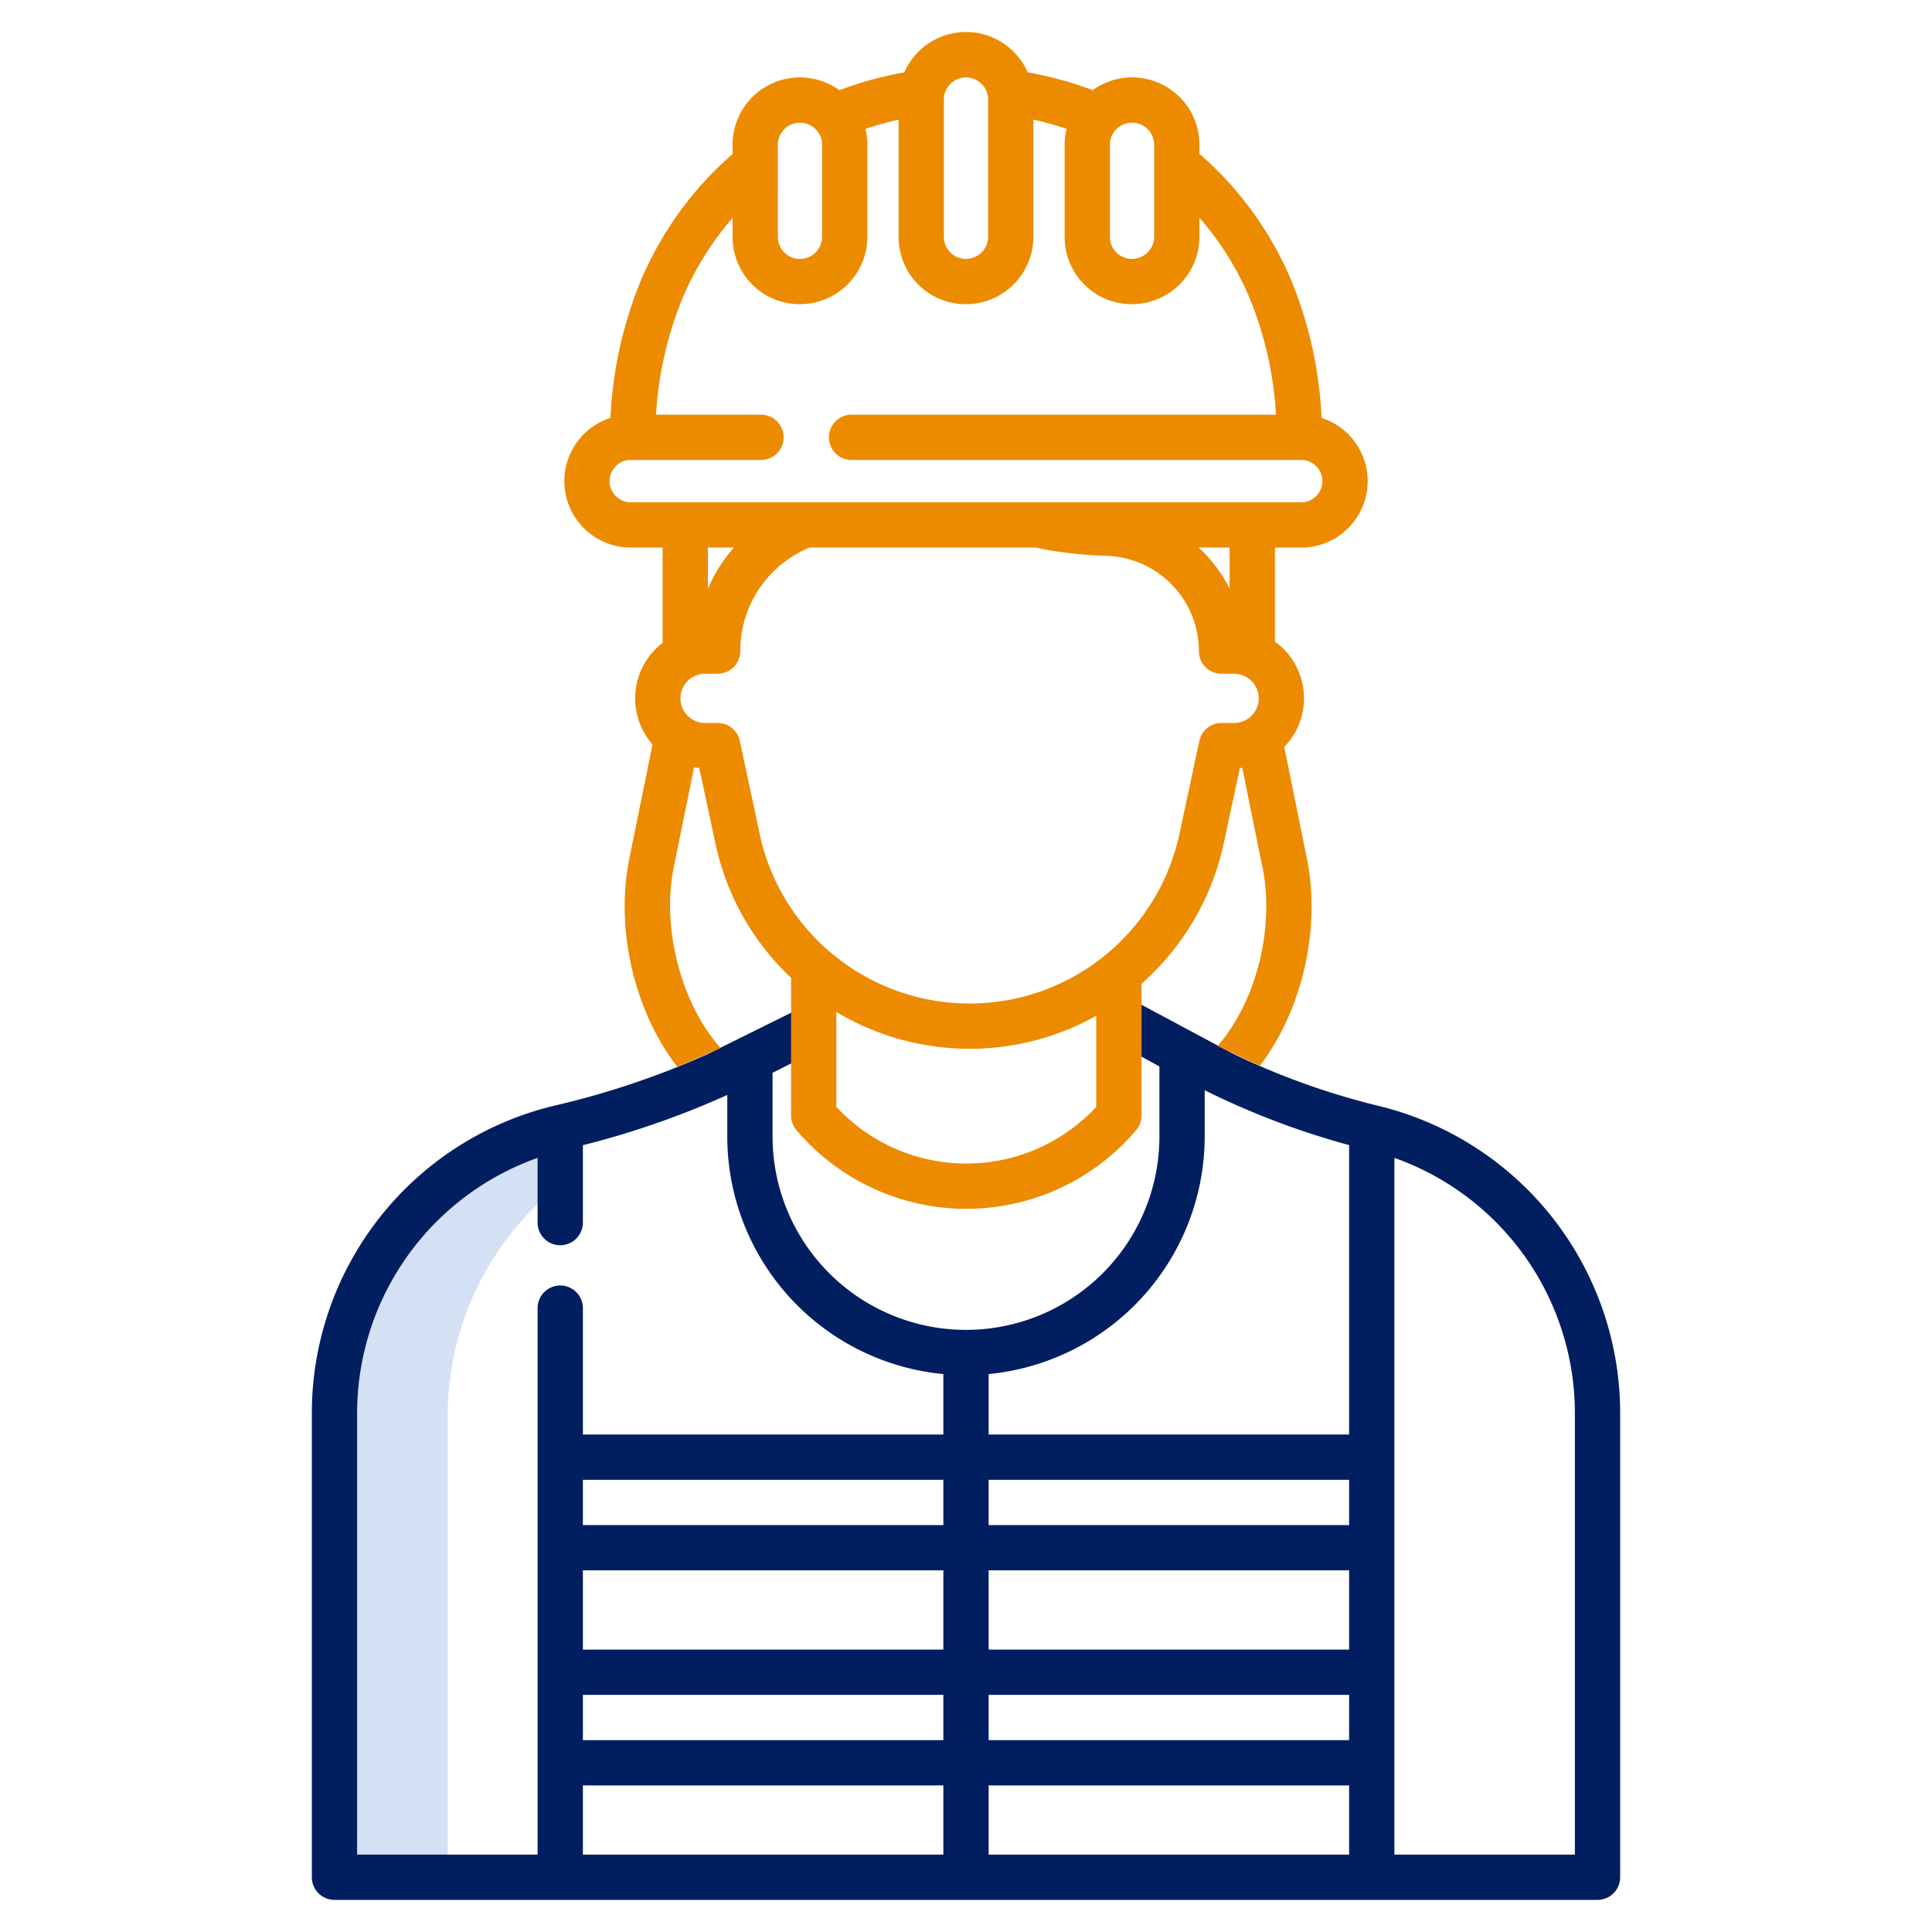 <?xml version="1.0" encoding="UTF-8"?> <svg xmlns="http://www.w3.org/2000/svg" xmlns:xlink="http://www.w3.org/1999/xlink" xmlns:svgjs="http://svgjs.com/svgjs" width="512" height="512" x="0" y="0" viewBox="0 0 512 512" style="enable-background:new 0 0 512 512" xml:space="preserve" class=""> <g> <path xmlns="http://www.w3.org/2000/svg" d="m88.64 375.26v121.73h30v-121.73a77.95 77.95 0 0 1 29.83-61.383v-14.567a78.127 78.127 0 0 0 -59.83 75.95z" fill="#d4e1f4" data-original="#d4e1f4" style=""></path> <path xmlns="http://www.w3.org/2000/svg" d="m364.931 292.976a194.572 194.572 0 0 1 -38.431-13.862l-27.091-14.5-5.784 10.514 13.632 7.5v18.542a51.26 51.26 0 1 1 -102.52 0v-16.87l13.8-6.929-5.366-10.734-25.951 12.861a221.439 221.439 0 0 1 -40.153 13.481 83.8 83.8 0 0 0 -64.427 81.781v122.73a6 6 0 0 0 6 6h334.72a6 6 0 0 0 6-6v-122.73a83.794 83.794 0 0 0 -64.429-81.784zm-114.931 198.514h-95.53v-18.33h95.53zm0-30.33h-95.53v-12h95.53zm0-24h-95.53v-21h95.53zm0-33h-95.53v-12h95.53zm0-24h-95.53v-33.493a6 6 0 0 0 -12 0v144.823h-47.83v-116.73a71.811 71.811 0 0 1 47.83-67.908v17.148a6 6 0 0 0 12 0v-20.508a228.566 228.566 0 0 0 37.691-13.06c.19-.085.388-.181.579-.268v11.006a63.255 63.255 0 0 0 57.26 62.975zm107.53 111.33h-95.53v-18.33h95.53zm0-30.33h-95.53v-12h95.53zm0-24h-95.53v-21h95.53zm0-33h-95.53v-12h95.53zm0-24h-95.53v-16.022a63.342 63.342 0 0 0 57.26-62.968v-12.256c.683.337 1.363.688 2.048 1.017a209.737 209.737 0 0 0 36.222 13.538zm59.83 111.33h-47.83v-184.638a71.811 71.811 0 0 1 47.83 67.908z" fill="#001e60" data-original="#0635c9" style="" class=""></path> <path xmlns="http://www.w3.org/2000/svg" d="m344.85 145.11a17.609 17.609 0 0 0 17.6-17.6 17.636 17.636 0 0 0 -12.219-16.761 109.086 109.086 0 0 0 -8.149-36.736 91.782 91.782 0 0 0 -24.222-33.253v-2.39a17.84 17.84 0 0 0 -28.289-14.48 94 94 0 0 0 -17.217-4.713 17.845 17.845 0 0 0 -32.7 0 94.814 94.814 0 0 0 -17.21 4.724 17.842 17.842 0 0 0 -28.304 14.469v2.451a91.715 91.715 0 0 0 -24.191 33.241 109.024 109.024 0 0 0 -8.172 36.678 17.617 17.617 0 0 0 -12.227 16.77 17.62 17.62 0 0 0 17.6 17.6h8.45v25.265a18.477 18.477 0 0 0 -2.676 26.9l-6.144 30.249c-3.838 18.891 1.452 40.691 12.748 55.239l11.445-5.02c-10.318-11.5-15.723-31.638-12.433-47.83l5.393-26.555c.458.072.918.131 1.383.168l4.278 19.971a68.307 68.307 0 0 0 20.046 35.63v36.483a6 6 0 0 0 1.422 3.878 59 59 0 0 0 90.035 0 6 6 0 0 0 1.423-3.88v-34.908a69.128 69.128 0 0 0 21.78-37.2l4.277-19.969c.212-.018.422-.046.633-.071l5.373 26.457c3.29 16.21-1.789 35.725-11.922 47.291l11.2 5.248c11.1-14.491 16.287-36.2 12.485-54.928l-6.009-29.57a18.5 18.5 0 0 0 -2.471-27.925v-24.923zm-50.71-106.74a5.848 5.848 0 0 1 1.313-3.707c.127-.151.257-.3.39-.431a5.865 5.865 0 0 1 10.017 4.138v24.38a5.872 5.872 0 0 1 -5.87 5.86h-.236a5.835 5.835 0 0 1 -5.614-5.86zm-44-12a5.874 5.874 0 0 1 .069-.882v-.01a5.86 5.86 0 0 1 11.649.892v36.38a5.872 5.872 0 0 1 -5.87 5.86h-.237a5.835 5.835 0 0 1 -5.613-5.86zm-44 12a5.86 5.86 0 1 1 11.72 0v24.38a5.872 5.872 0 0 1 -5.87 5.86h-.236a5.835 5.835 0 0 1 -5.614-5.86zm84.38 254.963a47 47 0 0 1 -68.88 0v-25.153a68.762 68.762 0 0 0 68.88 1.01zm41.137-103.656a6.189 6.189 0 0 1 -1.141.913 6.436 6.436 0 0 1 -3.466 1h-3.34a6 6 0 0 0 -5.867 4.743l-5.28 24.649a56.877 56.877 0 0 1 -91.35 32.33c-.543-.444-1.087-.887-1.632-1.367a56.451 56.451 0 0 1 -18.254-30.962l-5.28-24.65a6 6 0 0 0 -5.867-4.743h-3.34a6.465 6.465 0 0 1 -3.84-1.252 6.535 6.535 0 0 1 -2.68-5.268 6.543 6.543 0 0 1 3.813-5.93 6.352 6.352 0 0 1 2.707-.59h3.34a6 6 0 0 0 6-6 29.636 29.636 0 0 1 18.368-27.44h59.965c1.394.316 2.838.6 4.338.846a117.98 117.98 0 0 0 14.332 1.35 25.262 25.262 0 0 1 24.527 25.244 6 6 0 0 0 6 6h3.34a6.424 6.424 0 0 1 2.5.5 6.512 6.512 0 0 1 4.021 6.023 6.447 6.447 0 0 1 -1.914 4.604zm-144.057-33.655v-10.912h6.9a40.267 40.267 0 0 0 -6.9 10.912zm130.055-10.912h8.205v10.895a37.131 37.131 0 0 0 -8.205-10.895zm-150.5-12a5.6 5.6 0 0 1 -3.947-9.577 5.52 5.52 0 0 1 3.947-1.633h34.517a6 6 0 0 0 0-12h-27.827a96.429 96.429 0 0 1 7.148-31.146 79.368 79.368 0 0 1 13.147-20.989v4.985a17.777 17.777 0 0 0 17.332 17.857h.178.34a17.885 17.885 0 0 0 17.87-17.86v-24.377a17.843 17.843 0 0 0 -.514-4.195 83.021 83.021 0 0 1 8.794-2.457v31.032a17.777 17.777 0 0 0 17.332 17.857h.178.34a17.885 17.885 0 0 0 17.87-17.86v-31.047a82 82 0 0 1 8.8 2.451 17.8 17.8 0 0 0 -.519 4.215v24.384a17.777 17.777 0 0 0 17.332 17.857h.178.34a17.885 17.885 0 0 0 17.87-17.86v-5.047a79.374 79.374 0 0 1 13.175 21 96.413 96.413 0 0 1 7.125 31.2h-112.494a6 6 0 0 0 0 12h119.183a5.611 5.611 0 0 1 5.6 5.61 5.608 5.608 0 0 1 -5.6 5.6z" fill="#ed8b00" data-original="#1ae5be" style="" class=""></path> </g> </svg> 